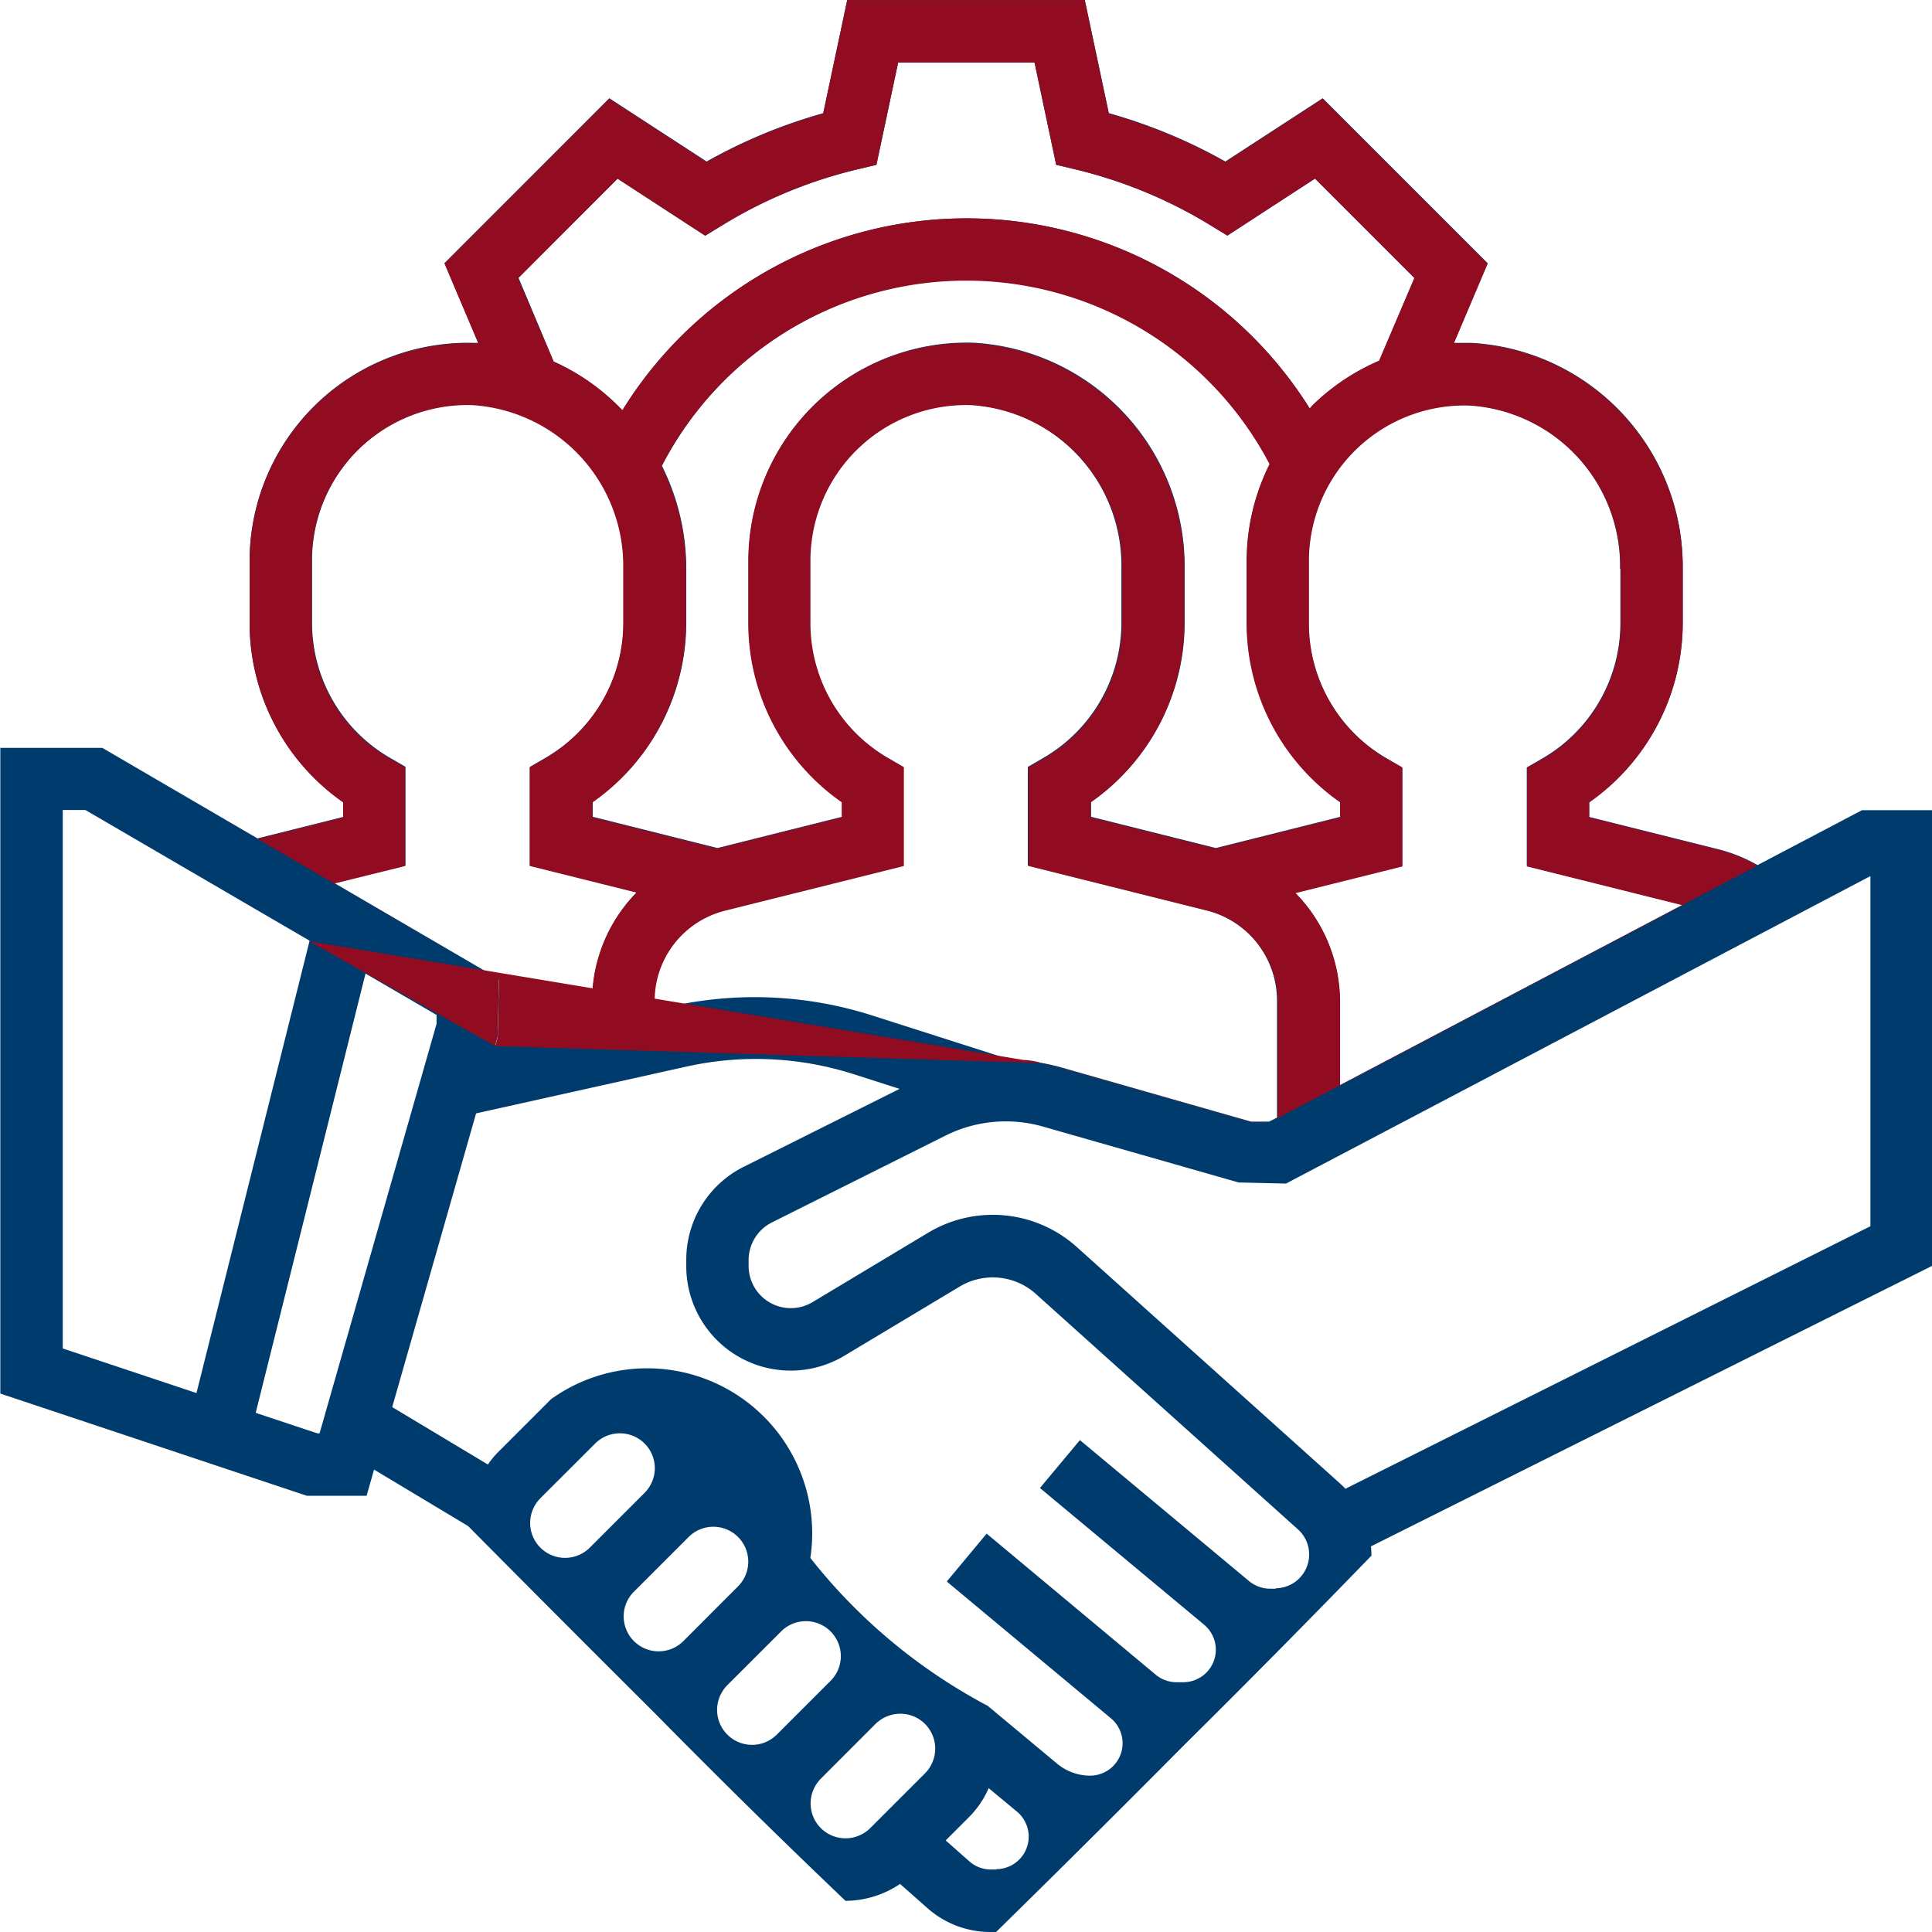 <svg xmlns="http://www.w3.org/2000/svg" width="22.871" height="22.871" viewBox="0 0 22.871 22.871">
  <g id="Group_9" data-name="Group 9" transform="translate(-201.489 -399.785)">
    <path id="Path_43" data-name="Path 43" d="M224.36,409.376h-.829l-1.236.65a1.855,1.855,0,0,0-.439-.181l-1.554-.389v-.176a2.593,2.593,0,0,0,1.107-2.117v-.645a2.651,2.651,0,0,0-2.5-2.674c-.07,0-.139,0-.209,0l.4-.943-1.953-1.953-1.152.749a6.277,6.277,0,0,0-1.38-.573l-.285-1.343h-2.811l-.285,1.344a6.225,6.225,0,0,0-1.38.572l-1.152-.749-1.951,1.952.4.944c-.016,0-.03,0-.045,0a2.584,2.584,0,0,0-2.662,2.581v.738a2.587,2.587,0,0,0,1.107,2.116v.177l-1.014.254-1.837-1.072h-1.207v7.644l3.629,1.21h.707l.088-.31,1.113.668a494.41,494.41,0,0,0,2.214,2.219,99.155,99.155,0,0,0,2.254,2.218,1.162,1.162,0,0,0,.646-.2l.327.289a1.124,1.124,0,0,0,.742.28h.068a233.429,233.429,0,0,0,2.228-2.215,153.42,153.42,0,0,0,2.215-2.24,1.014,1.014,0,0,0-.006-.11l6.646-3.322Zm-3.689-2.858v.645a1.853,1.853,0,0,1-.923,1.6l-.185.107,0,1.167,1.843.46-4.057,2.135v-.993a1.837,1.837,0,0,0-.528-1.286l1.266-.316v-1.169l-.184-.106a1.85,1.85,0,0,1-.923-1.6v-.738a1.843,1.843,0,0,1,1.9-1.843,1.907,1.907,0,0,1,1.787,1.936m-7.19,5.821-1.67-.534a4.561,4.561,0,0,0-2.364-.108l-.211.047v-.109a1.1,1.1,0,0,1,.837-1.074l2.113-.528v-1.169l-.183-.106a1.848,1.848,0,0,1-.923-1.6v-.738a1.843,1.843,0,0,1,1.9-1.843,1.907,1.907,0,0,1,1.788,1.936v.645a1.852,1.852,0,0,1-.924,1.6l-.184.107,0,1.167,2.112.528a1.105,1.105,0,0,1,.838,1.074v1.382l-.091.048H216.3l-2.268-.648a2.258,2.258,0,0,0-.547-.078m-4.163-7.033a4.056,4.056,0,0,1,7.2-.03,2.564,2.564,0,0,0-.272,1.149v.738a2.59,2.59,0,0,0,1.107,2.116v.177l-1.475.37-1.477-.37v-.176a2.591,2.591,0,0,0,1.108-2.117v-.645a2.651,2.651,0,0,0-2.5-2.674,2.583,2.583,0,0,0-2.662,2.581v.738a2.587,2.587,0,0,0,1.107,2.116v.177l-1.476.37-1.476-.37v-.176a2.59,2.59,0,0,0,1.107-2.117v-.645a2.717,2.717,0,0,0-.286-1.212m-1.7-2.231L208.8,401.9l1.037.675.2-.122a5.5,5.5,0,0,1,1.6-.663l.227-.054.257-1.21h1.615l.256,1.21.227.054a5.526,5.526,0,0,1,1.6.662l.2.122,1.037-.675,1.177,1.177-.418.98a2.586,2.586,0,0,0-.779.518c-.015.015-.028.031-.043.046a4.79,4.79,0,0,0-8.136.022,2.591,2.591,0,0,0-.814-.577Zm-1.338,6.958v-1.169l-.183-.106a1.848,1.848,0,0,1-.923-1.6v-.738a1.843,1.843,0,0,1,1.9-1.843,1.907,1.907,0,0,1,1.788,1.936v.645a1.852,1.852,0,0,1-.924,1.6l-.184.107v1.167l1.266.316a1.837,1.837,0,0,0-.528,1.286v.273l-1.151.256.03-.105.014-.682-1.946-1.135Zm-4.057-.657h.268l2.654,1.547-1.339,5.355-1.583-.528Zm3.011,7.378-.727-.242,1.3-5.2.841.49v.105l-1.385,4.848Zm2.522,1.062a.417.417,0,0,1,.121-.293l.649-.648a.414.414,0,0,1,.706.292.418.418,0,0,1-.122.293l-.648.648a.417.417,0,0,1-.293.121.413.413,0,0,1-.413-.413m1.107,1.107a.411.411,0,0,1,.121-.293l.648-.648a.413.413,0,1,1,.585.584l-.648.649a.414.414,0,0,1-.706-.292m1.106,1.106a.419.419,0,0,1,.121-.293l.649-.648a.414.414,0,0,1,.585.585l-.649.649a.414.414,0,0,1-.706-.293m1.521,1.52a.413.413,0,0,1-.414-.413.419.419,0,0,1,.121-.293l.648-.649a.423.423,0,0,1,.293-.12.413.413,0,0,1,.413.413.417.417,0,0,1-.121.293l-.648.648a.417.417,0,0,1-.292.121m1.783.369h-.068a.382.382,0,0,1-.254-.1l-.276-.244.277-.277a1.119,1.119,0,0,0,.232-.342l.336.279a.385.385,0,0,1-.247.68m3.308-3.32h-.063a.393.393,0,0,1-.254-.092l-2-1.667-.473.567,1.943,1.618a.385.385,0,0,1-.247.681h-.081a.384.384,0,0,1-.246-.09l-2-1.669-.472.567,1.943,1.619a.384.384,0,0,1-.247.679.61.61,0,0,1-.388-.14l-.823-.686a6.6,6.6,0,0,1-2.1-1.751,1.954,1.954,0,0,0-3.068-1.881l-.649.649a1.05,1.05,0,0,0-.1.126l-1.133-.68.993-3.477,2.491-.554a3.8,3.8,0,0,1,1.978.09l.544.174-1.842.921a1.23,1.23,0,0,0-.683,1.105v.073a1.236,1.236,0,0,0,1.872,1.06l1.374-.824a.762.762,0,0,1,.884.085l3.117,2.8a.4.4,0,0,1-.266.692m7.037-4.286-6.215,3.108c-.02-.022-.041-.042-.063-.062l-3.117-2.8a1.488,1.488,0,0,0-1.758-.17l-1.374.825a.5.5,0,0,1-.753-.428v-.073a.5.5,0,0,1,.276-.445l2.057-1.029a1.6,1.6,0,0,1,1.15-.106l2.318.662.561.013,6.918-3.64Z" fill="#003b6d"/>
    <path id="Path_44" data-name="Path 44" d="M213.813,412.37l2.483.7h.184l.133-.048.738-.389,4.057-2.135.887-.467a1.855,1.855,0,0,0-.439-.181l-1.554-.389v-.176a2.593,2.593,0,0,0,1.107-2.117v-.645a2.651,2.651,0,0,0-2.5-2.674c-.07,0-.139,0-.209,0l.4-.943-1.953-1.953-1.152.749a6.277,6.277,0,0,0-1.38-.573l-.285-1.343h-2.811l-.285,1.344a6.225,6.225,0,0,0-1.38.572l-1.152-.749-1.951,1.952.4.944c-.016,0-.03,0-.045,0a2.584,2.584,0,0,0-2.662,2.581v.738a2.587,2.587,0,0,0,1.107,2.116v.177l-1.014.254.912.532,1.946,1.135-.014.682-.03.105m13.324-5.646v.645a1.853,1.853,0,0,1-.923,1.6l-.185.107,0,1.167,1.843.46-4.057,2.135v-.993a1.837,1.837,0,0,0-.528-1.286l1.266-.316v-1.169l-.184-.106a1.85,1.85,0,0,1-.923-1.6v-.738a1.843,1.843,0,0,1,1.9-1.843,1.907,1.907,0,0,1,1.787,1.936m-11.353-1.212a4.056,4.056,0,0,1,7.2-.03,2.564,2.564,0,0,0-.272,1.149v.738a2.59,2.59,0,0,0,1.107,2.116v.177l-1.475.37-1.477-.37v-.176a2.591,2.591,0,0,0,1.108-2.117v-.645a2.651,2.651,0,0,0-2.5-2.674,2.583,2.583,0,0,0-2.662,2.581v.738a2.587,2.587,0,0,0,1.107,2.116v.177l-1.476.37-1.476-.37v-.176a2.59,2.59,0,0,0,1.107-2.117v-.645a2.717,2.717,0,0,0-.286-1.212m-1.7-2.231L208.8,401.9l1.037.675.2-.122a5.5,5.5,0,0,1,1.6-.663l.227-.054.257-1.21h1.615l.256,1.21.227.054a5.526,5.526,0,0,1,1.6.662l.2.122,1.037-.675,1.177,1.177-.418.98a2.586,2.586,0,0,0-.779.518c-.015.015-.028.031-.043.046a4.79,4.79,0,0,0-8.136.022,2.591,2.591,0,0,0-.814-.577Zm-1.338,6.958v-1.169l-.183-.106a1.848,1.848,0,0,1-.923-1.6v-.738a1.843,1.843,0,0,1,1.9-1.843,1.907,1.907,0,0,1,1.788,1.936v.645a1.852,1.852,0,0,1-.924,1.6l-.184.107v1.167l1.266.316a1.837,1.837,0,0,0-.528,1.286v.273l-1.151.256.03-.105.014-.682-1.946-1.135Zm-1.135.89,2.2,1.241,1.889-.42s.99-.219.211-.047l-.211.047v-.109a1.1,1.1,0,0,1,.837-1.074l2.113-.528v-1.169l-.183-.106a1.848,1.848,0,0,1-.923-1.6v-.738a1.843,1.843,0,0,1,1.9-1.843,1.907,1.907,0,0,1,1.788,1.936v.645a1.852,1.852,0,0,1-.924,1.6l-.184.107,0,1.167,2.112.528a1.105,1.105,0,0,1,.838,1.074v1.382l-.133.048H216.3l-2.483-.7a.827.827,0,0,0-.332-.031h.137l.2.032" fill="#920c21"/>
  </g>
</svg>
